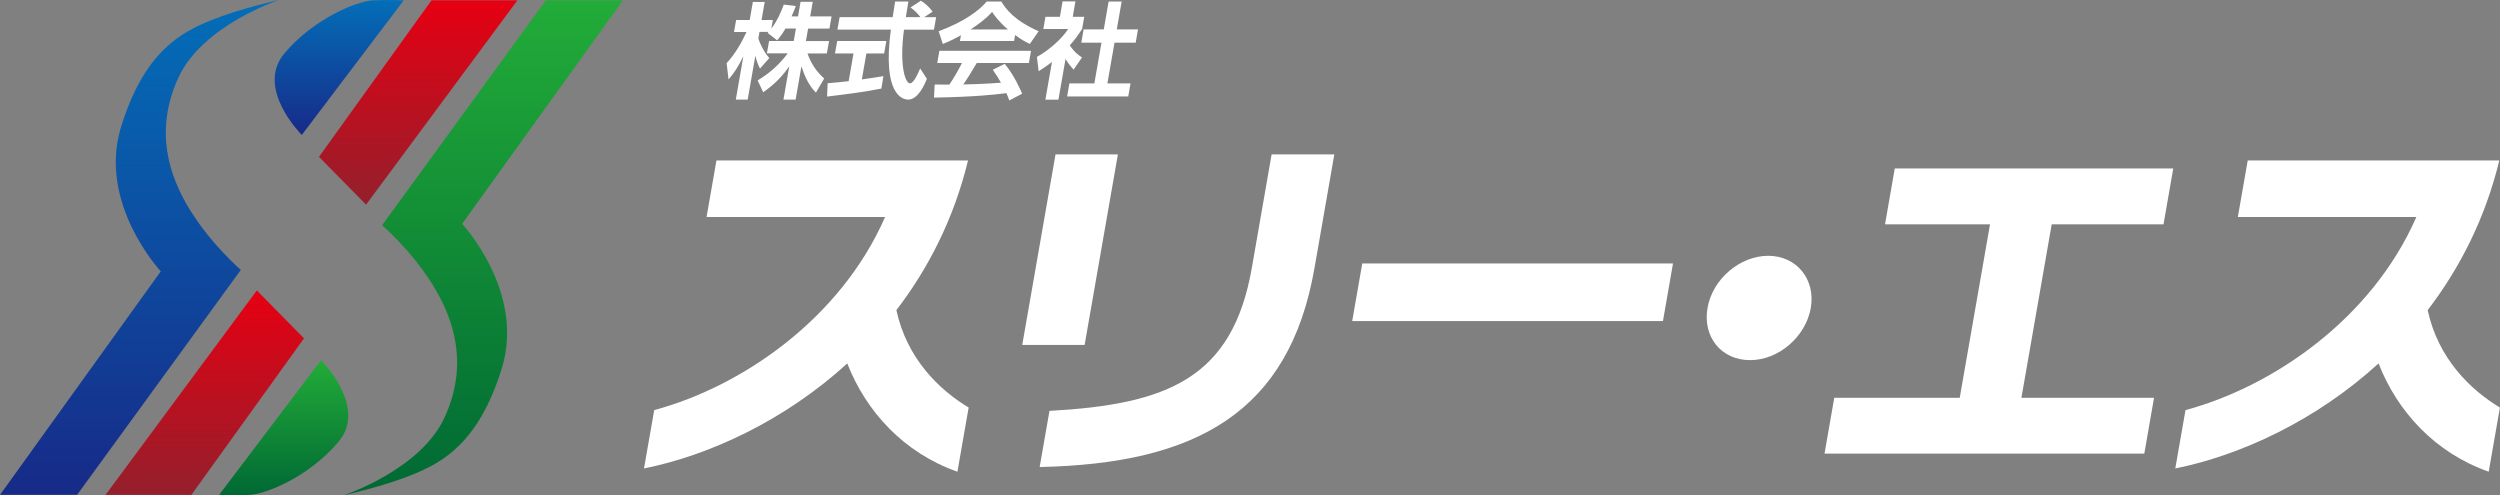 <svg width="207" height="41" viewBox="0 0 207 41" fill="none" xmlns="http://www.w3.org/2000/svg">
<rect x="0" y="0" width="207" height="41" fill="#808080" stroke="none"/>
<g clip-path="url(#clip0_41_232)">
<path d="M70.159 30.088C64.968 34.829 58.711 37.704 53.324 38.788L54.169 33.956C61.329 32.038 69.574 26.458 73.284 17.969H58.503L59.321 13.288H80.152C78.989 18.087 76.871 22.223 74.22 25.677C75.09 29.695 77.761 32.275 80.204 33.745L79.275 39.057C74.831 37.494 71.712 34.08 70.152 30.088H70.159Z" fill="white"/>
<path d="M84.642 28.559L87.397 12.783H92.562L89.807 28.559H84.642ZM86.084 38.669L86.896 34.021C96.636 33.483 102.055 31.349 103.653 22.171L105.29 12.783H110.482L108.838 22.204C106.752 34.172 99.007 38.4 86.078 38.669H86.084Z" fill="white"/>
<path d="M111.963 26.583L112.795 21.816H138.524L137.693 26.583H111.963Z" fill="white"/>
<path d="M149.934 25.499C149.518 27.869 147.283 29.819 144.905 29.819C142.527 29.819 140.967 27.902 141.383 25.499C141.805 23.07 144.099 21.18 146.412 21.18C148.725 21.18 150.349 23.096 149.934 25.499Z" fill="white"/>
<path d="M151.071 37.56L151.876 32.938H162.266L164.774 18.573H156.08L156.886 13.951H179.945L179.139 18.573H169.881L167.373 32.938H178.353L177.548 37.56H151.077H151.071Z" fill="white"/>
<path d="M196.949 30.088C191.758 34.829 185.501 37.704 180.114 38.788L180.959 33.956C188.119 32.038 196.364 26.458 200.074 17.969H185.293L186.111 13.288H206.942C205.779 18.087 203.661 22.223 201.01 25.677C201.88 29.695 204.551 32.275 206.994 33.745L206.065 39.057C201.621 37.494 198.502 34.08 196.942 30.088H196.949Z" fill="white"/>
<path d="M51.576 0.026L38.263 18.534C38.263 18.534 43.5 24.134 41.557 30.476C39.608 36.811 36.489 38.341 34.137 39.306C31.785 40.271 28.465 41.007 28.465 41.007C28.465 41.007 34.826 38.912 36.814 34.553C38.809 30.194 37.613 26.458 35.82 23.576C34.027 20.687 31.636 18.652 31.636 18.652L45.196 0.026H51.583H51.576Z" fill="url(#paint0_linear_41_232)"/>
<path d="M30.31 16.945L26.412 12.986L35.729 0.026H42.843L30.31 16.945Z" fill="url(#paint1_linear_41_232)"/>
<path d="M24.989 11.174C24.989 11.174 21.123 7.327 23.534 4.438C25.938 1.556 29.556 0.079 30.908 0.026C32.259 -0.026 33.429 0.026 33.429 0.026L24.989 11.174Z" fill="url(#paint2_linear_41_232)"/>
<path d="M0 40.974L13.313 22.466C13.313 22.466 8.076 16.866 10.019 10.524C11.962 4.182 15.087 2.659 17.439 1.694C19.791 0.728 23.111 -0.007 23.111 -0.007C23.111 -0.007 16.75 2.087 14.762 6.447C12.774 10.806 13.963 14.542 15.756 17.424C17.549 20.306 19.941 22.348 19.941 22.348L6.387 40.967H0V40.974Z" fill="url(#paint3_linear_41_232)"/>
<path d="M21.266 24.049L25.171 28.014L15.847 40.974H8.739L21.266 24.049Z" fill="url(#paint4_linear_41_232)"/>
<path d="M26.587 29.826C26.587 29.826 30.453 33.673 28.043 36.562C25.632 39.451 22.02 40.921 20.662 40.974C19.31 41.033 18.141 40.974 18.141 40.974L26.581 29.826H26.587Z" fill="url(#paint5_linear_41_232)"/>
<path d="M65.045 2.35C64.74 2.876 64.545 3.105 64.35 3.342L63.557 2.725C63.596 2.679 63.616 2.665 63.642 2.639H62.888L62.791 3.184C62.901 3.571 63.258 4.32 63.7 4.806L62.927 5.679C62.752 5.338 62.628 4.99 62.544 4.609L61.907 8.246H60.926L61.55 4.655C61.101 5.574 60.77 6.06 60.322 6.578L60.166 5.226C60.874 4.458 61.387 3.565 61.809 2.652H60.776L60.952 1.654H62.076L62.336 0.158H63.317L63.057 1.654H63.992L63.869 2.37C64.382 1.687 64.688 0.939 64.896 0.381L65.896 0.499C65.805 0.742 65.727 0.939 65.539 1.359H66.078L66.286 0.151H67.293L67.085 1.359H68.853L68.677 2.37H66.91L66.728 3.401H68.645L68.463 4.425H66.858C67.222 5.423 67.67 5.974 68.242 6.5L67.559 7.668C67.365 7.471 66.806 6.913 66.358 5.489L65.877 8.246H64.87L65.35 5.495C64.805 6.263 64.239 6.9 63.193 7.642L62.732 6.657C63.551 6.165 64.408 5.502 65.227 4.418H63.499L63.681 3.394H65.721L65.903 2.363H65.032L65.045 2.35Z" fill="white"/>
<path d="M68.527 6.894C69.028 6.848 69.515 6.808 70.269 6.723L70.671 4.425H69.138L69.32 3.394H73.388L73.206 4.425H71.737L71.36 6.578C72.101 6.473 72.673 6.381 73.147 6.303L72.978 7.333C71.737 7.589 70.074 7.806 68.482 7.996L68.527 6.894ZM76.526 1.425H77.513L77.331 2.455H74.849C74.453 5.41 74.953 6.9 75.343 6.9C75.648 6.9 75.986 6.152 76.188 5.666L76.747 6.526C76.597 6.907 76.045 8.246 75.2 8.246C74.745 8.246 73.037 7.859 73.764 2.449H69.34L69.522 1.418H73.914C73.946 1.175 74.083 0.309 74.115 0.125H75.213C75.187 0.263 75.09 0.867 75.005 1.418H76.214C75.96 1.096 75.701 0.84 75.389 0.617L76.246 0.059C76.63 0.302 76.948 0.584 77.221 0.965L76.519 1.425H76.526Z" fill="white"/>
<path d="M83.569 8.325C83.504 8.154 83.471 8.023 83.335 7.714C82.211 7.845 80.794 8.016 77.338 8.082L77.39 6.999C77.5 6.999 78.41 7.005 78.605 7.005C78.936 6.532 79.346 5.823 79.651 5.219H77.604L77.78 4.208H85.369L85.193 5.219H80.873C80.418 5.987 80.119 6.48 79.761 6.992C80.034 6.992 81.464 6.959 82.88 6.848C82.737 6.591 82.568 6.303 82.204 5.777L83.192 5.285C83.991 6.257 84.511 7.465 84.634 7.76L83.562 8.318L83.569 8.325ZM79.567 2.922C78.813 3.335 78.352 3.526 78.066 3.644L77.721 2.587C79.937 1.766 81.119 0.814 81.698 0.125H82.906C83.263 0.709 83.933 1.674 85.999 2.587L85.271 3.637C85.018 3.519 84.634 3.335 84.05 2.902L83.965 3.394H79.482L79.567 2.922ZM83.458 2.442C82.659 1.753 82.321 1.254 82.146 0.985C81.639 1.563 80.944 2.061 80.359 2.442H83.465H83.458Z" fill="white"/>
<path d="M87.623 8.253H86.558L87.103 5.127C86.603 5.515 86.272 5.725 85.999 5.896L85.856 4.714C86.921 4.116 87.961 3.164 88.442 2.403H86.389L86.564 1.392H87.76L87.981 0.118H89.046L88.825 1.392H89.774L89.598 2.403C89.189 3.02 88.903 3.394 88.578 3.755C89.007 4.386 89.352 4.602 89.592 4.753L88.897 5.764C88.682 5.535 88.448 5.265 88.228 4.878L87.636 8.253H87.623ZM91.788 0.125H92.873L92.47 2.436H94.225L94.036 3.532H92.282L91.691 6.907H93.607L93.419 7.99H88.358L88.546 6.907H90.612L91.203 3.532H89.534L89.722 2.436H91.392L91.795 0.125H91.788Z" fill="white"/>
</g>
<defs>
<linearGradient id="paint0_linear_41_232" x1="43.233" y1="0.026" x2="43.233" y2="41" gradientUnits="userSpaceOnUse">
<stop stop-color="#22AC38"/>
<stop offset="1" stop-color="#006934"/>
</linearGradient>
<linearGradient id="paint1_linear_41_232" x1="35.755" y1="0.026" x2="35.755" y2="16.945" gradientUnits="userSpaceOnUse">
<stop stop-color="#E60012"/>
<stop offset="1" stop-color="#941F2C"/>
</linearGradient>
<linearGradient id="paint2_linear_41_232" x1="28.634" y1="1.17977e-05" x2="28.634" y2="11.174" gradientUnits="userSpaceOnUse">
<stop stop-color="#036EB8"/>
<stop offset="1" stop-color="#172A88"/>
</linearGradient>
<linearGradient id="paint3_linear_41_232" x1="15.49" y1="-0" x2="15.49" y2="40.974" gradientUnits="userSpaceOnUse">
<stop stop-color="#036EB8"/>
<stop offset="1" stop-color="#172A88"/>
</linearGradient>
<linearGradient id="paint4_linear_41_232" x1="22.968" y1="24.049" x2="22.968" y2="40.974" gradientUnits="userSpaceOnUse">
<stop stop-color="#E60012"/>
<stop offset="1" stop-color="#941F2C"/>
</linearGradient>
<linearGradient id="paint5_linear_41_232" x1="30.089" y1="29.826" x2="30.089" y2="41" gradientUnits="userSpaceOnUse">
<stop stop-color="#22AC38"/>
<stop offset="1" stop-color="#006934"/>
</linearGradient>
<clipPath id="clip0_41_232">
<rect width="207" height="41" fill="white"/>
</clipPath>
</defs>
</svg>

